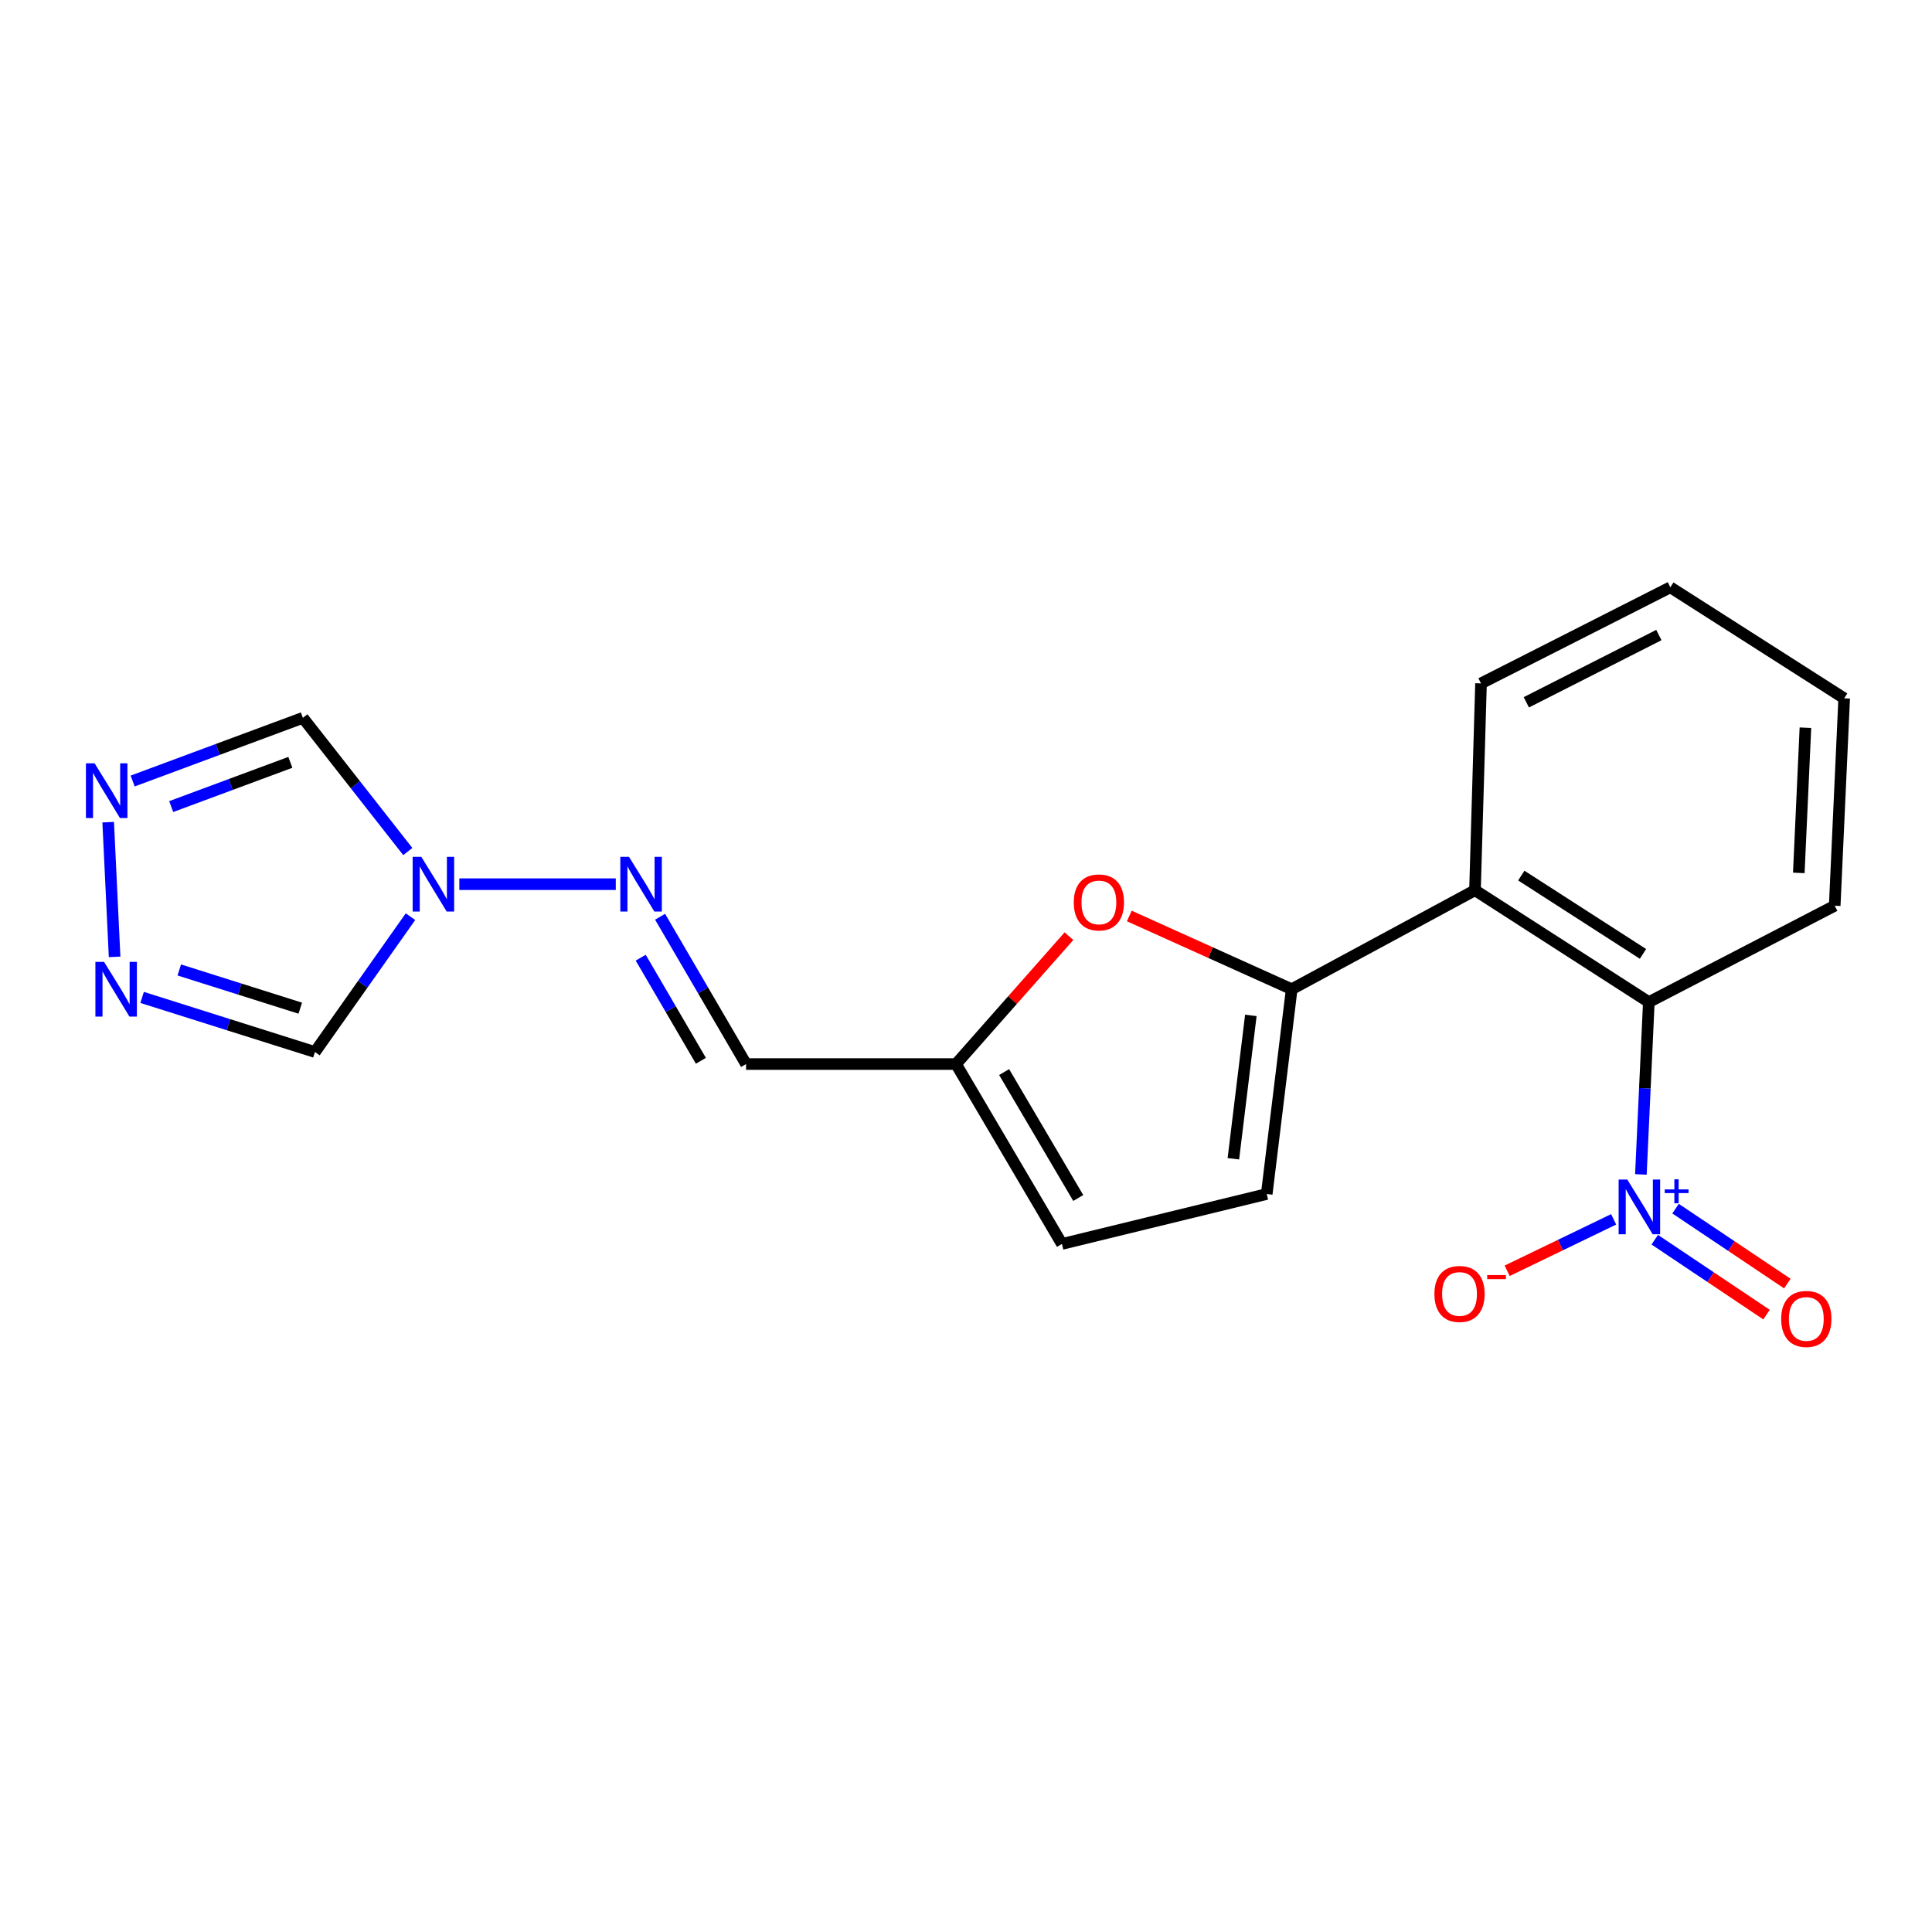 <?xml version='1.0' encoding='iso-8859-1'?>
<svg version='1.1' baseProfile='full'
              xmlns='http://www.w3.org/2000/svg'
                      xmlns:rdkit='http://www.rdkit.org/xml'
                      xmlns:xlink='http://www.w3.org/1999/xlink'
                  xml:space='preserve'
width='1000px' height='1000px' viewBox='0 0 1000 1000'>
<!-- END OF HEADER -->
<rect style='opacity:1.0;fill:#FFFFFF;stroke:none' width='1000' height='1000' x='0' y='0'> </rect>
<path class='bond-3' d='M 849.319,607.878 L 851.376,563.283' style='fill:none;fill-rule:evenodd;stroke:#0000FF;stroke-width:6px;stroke-linecap:butt;stroke-linejoin:miter;stroke-opacity:1' />
<path class='bond-3' d='M 851.376,563.283 L 853.433,518.688' style='fill:none;fill-rule:evenodd;stroke:#000000;stroke-width:6px;stroke-linecap:butt;stroke-linejoin:miter;stroke-opacity:1' />
<path class='bond-14' d='M 835.218,631.128 L 807.661,644.442' style='fill:none;fill-rule:evenodd;stroke:#0000FF;stroke-width:6px;stroke-linecap:butt;stroke-linejoin:miter;stroke-opacity:1' />
<path class='bond-14' d='M 807.661,644.442 L 780.104,657.756' style='fill:none;fill-rule:evenodd;stroke:#FF0000;stroke-width:6px;stroke-linecap:butt;stroke-linejoin:miter;stroke-opacity:1' />
<path class='bond-15' d='M 856.498,641.667 L 885.428,661.056' style='fill:none;fill-rule:evenodd;stroke:#0000FF;stroke-width:6px;stroke-linecap:butt;stroke-linejoin:miter;stroke-opacity:1' />
<path class='bond-15' d='M 885.428,661.056 L 914.358,680.446' style='fill:none;fill-rule:evenodd;stroke:#FF0000;stroke-width:6px;stroke-linecap:butt;stroke-linejoin:miter;stroke-opacity:1' />
<path class='bond-15' d='M 867.269,625.597 L 896.199,644.986' style='fill:none;fill-rule:evenodd;stroke:#0000FF;stroke-width:6px;stroke-linecap:butt;stroke-linejoin:miter;stroke-opacity:1' />
<path class='bond-15' d='M 896.199,644.986 L 925.129,664.376' style='fill:none;fill-rule:evenodd;stroke:#FF0000;stroke-width:6px;stroke-linecap:butt;stroke-linejoin:miter;stroke-opacity:1' />
<path class='bond-0' d='M 668.576,512.014 L 763.455,460.781' style='fill:none;fill-rule:evenodd;stroke:#000000;stroke-width:6px;stroke-linecap:butt;stroke-linejoin:miter;stroke-opacity:1' />
<path class='bond-4' d='M 668.576,512.014 L 626.549,493.062' style='fill:none;fill-rule:evenodd;stroke:#000000;stroke-width:6px;stroke-linecap:butt;stroke-linejoin:miter;stroke-opacity:1' />
<path class='bond-4' d='M 626.549,493.062 L 584.523,474.11' style='fill:none;fill-rule:evenodd;stroke:#FF0000;stroke-width:6px;stroke-linecap:butt;stroke-linejoin:miter;stroke-opacity:1' />
<path class='bond-9' d='M 668.576,512.014 L 655.658,618.016' style='fill:none;fill-rule:evenodd;stroke:#000000;stroke-width:6px;stroke-linecap:butt;stroke-linejoin:miter;stroke-opacity:1' />
<path class='bond-9' d='M 647.435,525.574 L 638.392,599.776' style='fill:none;fill-rule:evenodd;stroke:#000000;stroke-width:6px;stroke-linecap:butt;stroke-linejoin:miter;stroke-opacity:1' />
<path class='bond-1' d='M 237.756,457.653 L 318.733,457.653' style='fill:none;fill-rule:evenodd;stroke:#0000FF;stroke-width:6px;stroke-linecap:butt;stroke-linejoin:miter;stroke-opacity:1' />
<path class='bond-7' d='M 211.072,440.757 L 183.921,406.15' style='fill:none;fill-rule:evenodd;stroke:#0000FF;stroke-width:6px;stroke-linecap:butt;stroke-linejoin:miter;stroke-opacity:1' />
<path class='bond-7' d='M 183.921,406.15 L 156.77,371.544' style='fill:none;fill-rule:evenodd;stroke:#000000;stroke-width:6px;stroke-linecap:butt;stroke-linejoin:miter;stroke-opacity:1' />
<path class='bond-8' d='M 212.457,474.471 L 187.736,509.493' style='fill:none;fill-rule:evenodd;stroke:#0000FF;stroke-width:6px;stroke-linecap:butt;stroke-linejoin:miter;stroke-opacity:1' />
<path class='bond-8' d='M 187.736,509.493 L 163.014,544.514' style='fill:none;fill-rule:evenodd;stroke:#000000;stroke-width:6px;stroke-linecap:butt;stroke-linejoin:miter;stroke-opacity:1' />
<path class='bond-2' d='M 763.455,460.781 L 853.433,518.688' style='fill:none;fill-rule:evenodd;stroke:#000000;stroke-width:6px;stroke-linecap:butt;stroke-linejoin:miter;stroke-opacity:1' />
<path class='bond-2' d='M 787.421,453.199 L 850.406,493.734' style='fill:none;fill-rule:evenodd;stroke:#000000;stroke-width:6px;stroke-linecap:butt;stroke-linejoin:miter;stroke-opacity:1' />
<path class='bond-16' d='M 763.455,460.781 L 766.572,353.725' style='fill:none;fill-rule:evenodd;stroke:#000000;stroke-width:6px;stroke-linecap:butt;stroke-linejoin:miter;stroke-opacity:1' />
<path class='bond-17' d='M 853.433,518.688 L 949.645,468.798' style='fill:none;fill-rule:evenodd;stroke:#000000;stroke-width:6px;stroke-linecap:butt;stroke-linejoin:miter;stroke-opacity:1' />
<path class='bond-11' d='M 553.286,484.567 L 524.064,517.657' style='fill:none;fill-rule:evenodd;stroke:#FF0000;stroke-width:6px;stroke-linecap:butt;stroke-linejoin:miter;stroke-opacity:1' />
<path class='bond-11' d='M 524.064,517.657 L 494.843,550.748' style='fill:none;fill-rule:evenodd;stroke:#000000;stroke-width:6px;stroke-linecap:butt;stroke-linejoin:miter;stroke-opacity:1' />
<path class='bond-5' d='M 73.556,516.258 L 118.285,530.386' style='fill:none;fill-rule:evenodd;stroke:#0000FF;stroke-width:6px;stroke-linecap:butt;stroke-linejoin:miter;stroke-opacity:1' />
<path class='bond-5' d='M 118.285,530.386 L 163.014,544.514' style='fill:none;fill-rule:evenodd;stroke:#000000;stroke-width:6px;stroke-linecap:butt;stroke-linejoin:miter;stroke-opacity:1' />
<path class='bond-5' d='M 92.801,502.049 L 124.112,511.939' style='fill:none;fill-rule:evenodd;stroke:#0000FF;stroke-width:6px;stroke-linecap:butt;stroke-linejoin:miter;stroke-opacity:1' />
<path class='bond-5' d='M 124.112,511.939 L 155.422,521.829' style='fill:none;fill-rule:evenodd;stroke:#000000;stroke-width:6px;stroke-linecap:butt;stroke-linejoin:miter;stroke-opacity:1' />
<path class='bond-22' d='M 59.32,495.282 L 55.995,425.56' style='fill:none;fill-rule:evenodd;stroke:#0000FF;stroke-width:6px;stroke-linecap:butt;stroke-linejoin:miter;stroke-opacity:1' />
<path class='bond-6' d='M 68.665,404.254 L 112.718,387.899' style='fill:none;fill-rule:evenodd;stroke:#0000FF;stroke-width:6px;stroke-linecap:butt;stroke-linejoin:miter;stroke-opacity:1' />
<path class='bond-6' d='M 112.718,387.899 L 156.77,371.544' style='fill:none;fill-rule:evenodd;stroke:#000000;stroke-width:6px;stroke-linecap:butt;stroke-linejoin:miter;stroke-opacity:1' />
<path class='bond-6' d='M 88.614,417.483 L 119.451,406.035' style='fill:none;fill-rule:evenodd;stroke:#0000FF;stroke-width:6px;stroke-linecap:butt;stroke-linejoin:miter;stroke-opacity:1' />
<path class='bond-6' d='M 119.451,406.035 L 150.287,394.587' style='fill:none;fill-rule:evenodd;stroke:#000000;stroke-width:6px;stroke-linecap:butt;stroke-linejoin:miter;stroke-opacity:1' />
<path class='bond-13' d='M 655.658,618.016 L 549.655,643.864' style='fill:none;fill-rule:evenodd;stroke:#000000;stroke-width:6px;stroke-linecap:butt;stroke-linejoin:miter;stroke-opacity:1' />
<path class='bond-10' d='M 341.663,474.508 L 363.914,512.628' style='fill:none;fill-rule:evenodd;stroke:#0000FF;stroke-width:6px;stroke-linecap:butt;stroke-linejoin:miter;stroke-opacity:1' />
<path class='bond-10' d='M 363.914,512.628 L 386.164,550.748' style='fill:none;fill-rule:evenodd;stroke:#000000;stroke-width:6px;stroke-linecap:butt;stroke-linejoin:miter;stroke-opacity:1' />
<path class='bond-10' d='M 331.631,495.696 L 347.206,522.38' style='fill:none;fill-rule:evenodd;stroke:#0000FF;stroke-width:6px;stroke-linecap:butt;stroke-linejoin:miter;stroke-opacity:1' />
<path class='bond-10' d='M 347.206,522.38 L 362.782,549.064' style='fill:none;fill-rule:evenodd;stroke:#000000;stroke-width:6px;stroke-linecap:butt;stroke-linejoin:miter;stroke-opacity:1' />
<path class='bond-12' d='M 494.843,550.748 L 386.164,550.748' style='fill:none;fill-rule:evenodd;stroke:#000000;stroke-width:6px;stroke-linecap:butt;stroke-linejoin:miter;stroke-opacity:1' />
<path class='bond-21' d='M 494.843,550.748 L 549.655,643.864' style='fill:none;fill-rule:evenodd;stroke:#000000;stroke-width:6px;stroke-linecap:butt;stroke-linejoin:miter;stroke-opacity:1' />
<path class='bond-21' d='M 519.736,554.902 L 558.105,620.083' style='fill:none;fill-rule:evenodd;stroke:#000000;stroke-width:6px;stroke-linecap:butt;stroke-linejoin:miter;stroke-opacity:1' />
<path class='bond-20' d='M 766.572,353.725 L 864.567,303.985' style='fill:none;fill-rule:evenodd;stroke:#000000;stroke-width:6px;stroke-linecap:butt;stroke-linejoin:miter;stroke-opacity:1' />
<path class='bond-20' d='M 790.027,363.514 L 858.624,328.697' style='fill:none;fill-rule:evenodd;stroke:#000000;stroke-width:6px;stroke-linecap:butt;stroke-linejoin:miter;stroke-opacity:1' />
<path class='bond-19' d='M 949.645,468.798 L 954.545,361.441' style='fill:none;fill-rule:evenodd;stroke:#000000;stroke-width:6px;stroke-linecap:butt;stroke-linejoin:miter;stroke-opacity:1' />
<path class='bond-19' d='M 931.054,451.812 L 934.485,376.663' style='fill:none;fill-rule:evenodd;stroke:#000000;stroke-width:6px;stroke-linecap:butt;stroke-linejoin:miter;stroke-opacity:1' />
<path class='bond-18' d='M 864.567,303.985 L 954.545,361.441' style='fill:none;fill-rule:evenodd;stroke:#000000;stroke-width:6px;stroke-linecap:butt;stroke-linejoin:miter;stroke-opacity:1' />
<path  class='atom-0' d='M 842.283 610.53
L 851.563 625.53
Q 852.483 627.01, 853.963 629.69
Q 855.443 632.37, 855.523 632.53
L 855.523 610.53
L 859.283 610.53
L 859.283 638.85
L 855.403 638.85
L 845.443 622.45
Q 844.283 620.53, 843.043 618.33
Q 841.843 616.13, 841.483 615.45
L 841.483 638.85
L 837.803 638.85
L 837.803 610.53
L 842.283 610.53
' fill='#0000FF'/>
<path  class='atom-0' d='M 861.659 615.635
L 866.649 615.635
L 866.649 610.382
L 868.866 610.382
L 868.866 615.635
L 873.988 615.635
L 873.988 617.536
L 868.866 617.536
L 868.866 622.816
L 866.649 622.816
L 866.649 617.536
L 861.659 617.536
L 861.659 615.635
' fill='#0000FF'/>
<path  class='atom-2' d='M 218.069 443.493
L 227.349 458.493
Q 228.269 459.973, 229.749 462.653
Q 231.229 465.333, 231.309 465.493
L 231.309 443.493
L 235.069 443.493
L 235.069 471.813
L 231.189 471.813
L 221.229 455.413
Q 220.069 453.493, 218.829 451.293
Q 217.629 449.093, 217.269 448.413
L 217.269 471.813
L 213.589 471.813
L 213.589 443.493
L 218.069 443.493
' fill='#0000FF'/>
<path  class='atom-5' d='M 555.786 467.094
Q 555.786 460.294, 559.146 456.494
Q 562.506 452.694, 568.786 452.694
Q 575.066 452.694, 578.426 456.494
Q 581.786 460.294, 581.786 467.094
Q 581.786 473.974, 578.386 477.894
Q 574.986 481.774, 568.786 481.774
Q 562.546 481.774, 559.146 477.894
Q 555.786 474.014, 555.786 467.094
M 568.786 478.574
Q 573.106 478.574, 575.426 475.694
Q 577.786 472.774, 577.786 467.094
Q 577.786 461.534, 575.426 458.734
Q 573.106 455.894, 568.786 455.894
Q 564.466 455.894, 562.106 458.694
Q 559.786 461.494, 559.786 467.094
Q 559.786 472.814, 562.106 475.694
Q 564.466 478.574, 568.786 478.574
' fill='#FF0000'/>
<path  class='atom-6' d='M 53.858 497.854
L 63.138 512.854
Q 64.058 514.334, 65.538 517.014
Q 67.018 519.694, 67.098 519.854
L 67.098 497.854
L 70.858 497.854
L 70.858 526.174
L 66.978 526.174
L 57.018 509.774
Q 55.858 507.854, 54.618 505.654
Q 53.418 503.454, 53.058 502.774
L 53.058 526.174
L 49.378 526.174
L 49.378 497.854
L 53.858 497.854
' fill='#0000FF'/>
<path  class='atom-7' d='M 48.957 395.086
L 58.237 410.086
Q 59.157 411.566, 60.637 414.246
Q 62.117 416.926, 62.197 417.086
L 62.197 395.086
L 65.957 395.086
L 65.957 423.406
L 62.077 423.406
L 52.117 407.006
Q 50.957 405.086, 49.717 402.886
Q 48.517 400.686, 48.157 400.006
L 48.157 423.406
L 44.477 423.406
L 44.477 395.086
L 48.957 395.086
' fill='#0000FF'/>
<path  class='atom-11' d='M 325.565 443.493
L 334.845 458.493
Q 335.765 459.973, 337.245 462.653
Q 338.725 465.333, 338.805 465.493
L 338.805 443.493
L 342.565 443.493
L 342.565 471.813
L 338.685 471.813
L 328.725 455.413
Q 327.565 453.493, 326.325 451.293
Q 325.125 449.093, 324.765 448.413
L 324.765 471.813
L 321.085 471.813
L 321.085 443.493
L 325.565 443.493
' fill='#0000FF'/>
<path  class='atom-15' d='M 742.448 669.749
Q 742.448 662.949, 745.808 659.149
Q 749.168 655.349, 755.448 655.349
Q 761.728 655.349, 765.088 659.149
Q 768.448 662.949, 768.448 669.749
Q 768.448 676.629, 765.048 680.549
Q 761.648 684.429, 755.448 684.429
Q 749.208 684.429, 745.808 680.549
Q 742.448 676.669, 742.448 669.749
M 755.448 681.229
Q 759.768 681.229, 762.088 678.349
Q 764.448 675.429, 764.448 669.749
Q 764.448 664.189, 762.088 661.389
Q 759.768 658.549, 755.448 658.549
Q 751.128 658.549, 748.768 661.349
Q 746.448 664.149, 746.448 669.749
Q 746.448 675.469, 748.768 678.349
Q 751.128 681.229, 755.448 681.229
' fill='#FF0000'/>
<path  class='atom-15' d='M 769.768 659.971
L 779.457 659.971
L 779.457 662.083
L 769.768 662.083
L 769.768 659.971
' fill='#FF0000'/>
<path  class='atom-16' d='M 921.942 682.678
Q 921.942 675.878, 925.302 672.078
Q 928.662 668.278, 934.942 668.278
Q 941.222 668.278, 944.582 672.078
Q 947.942 675.878, 947.942 682.678
Q 947.942 689.558, 944.542 693.478
Q 941.142 697.358, 934.942 697.358
Q 928.702 697.358, 925.302 693.478
Q 921.942 689.598, 921.942 682.678
M 934.942 694.158
Q 939.262 694.158, 941.582 691.278
Q 943.942 688.358, 943.942 682.678
Q 943.942 677.118, 941.582 674.318
Q 939.262 671.478, 934.942 671.478
Q 930.622 671.478, 928.262 674.278
Q 925.942 677.078, 925.942 682.678
Q 925.942 688.398, 928.262 691.278
Q 930.622 694.158, 934.942 694.158
' fill='#FF0000'/>
</svg>

